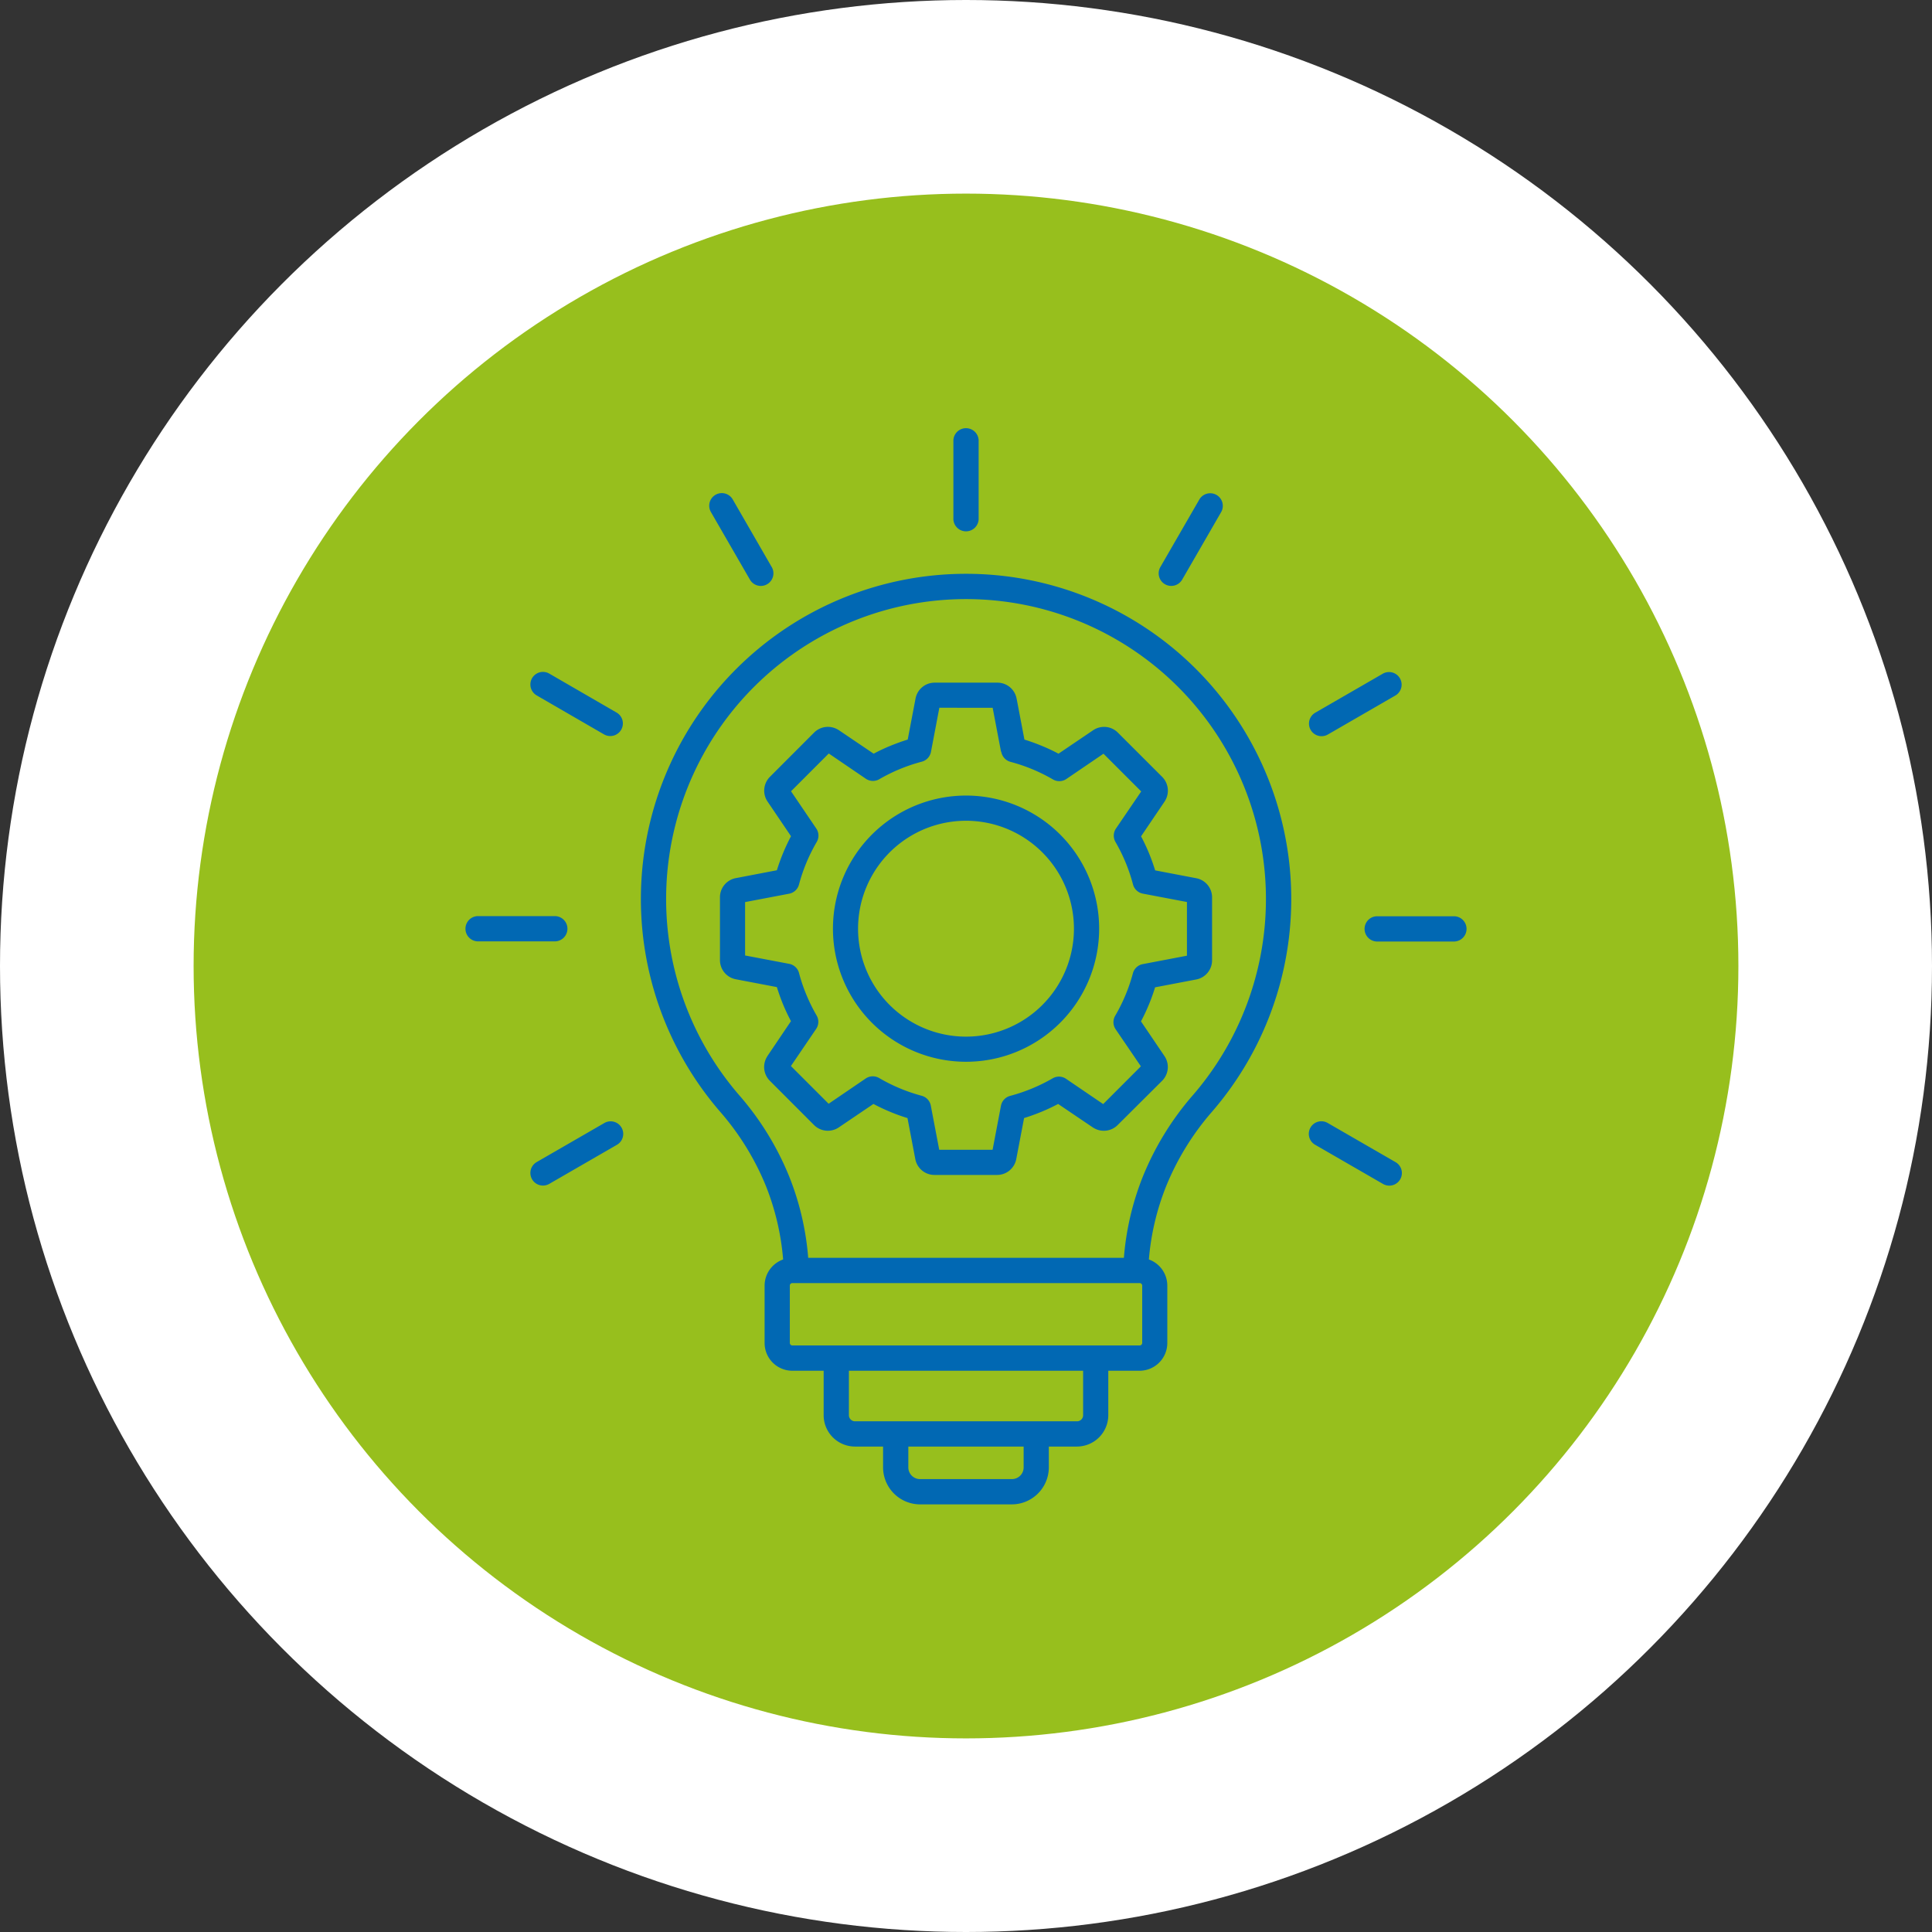 <svg id="Camada_1" data-name="Camada 1" xmlns="http://www.w3.org/2000/svg" viewBox="0 0 660.3 660.3"><rect x="0" y="0" width="660.3" height="660.3" fill="#333333" stroke="none"/><defs><style>.cls-1{fill:#fff;}.cls-2{fill:#97bf1d;}.cls-3{fill:#0168b3;fill-rule:evenodd;}</style></defs><circle class="cls-1" cx="330.15" cy="330.15" r="330.15"/><circle class="cls-2" cx="330.15" cy="330.15" r="263.98"/><path class="cls-3" d="M269,440.3a86.9,86.9,0,0,0-5.87-25.08,90.66,90.66,0,0,0-15.77-25.54,111.14,111.14,0,1,1,168.33,0,90.88,90.88,0,0,0-15.77,25.54A86.56,86.56,0,0,0,394,440.3a9.5,9.5,0,0,1,6.3,8.93v19.62a9.49,9.49,0,0,1-9.47,9.48h-10.7v15.2a10.74,10.74,0,0,1-10.72,10.71h-9.6v7.13A12.68,12.68,0,0,1,347.21,524H315.8a12.67,12.67,0,0,1-12.64-12.63v-7.13h-9.6a10.73,10.73,0,0,1-10.71-10.71V478.33H272.14a9.48,9.48,0,0,1-9.47-9.47V449.23A9.5,9.5,0,0,1,269,440.3ZM478.25,407a4.3,4.3,0,1,1-4.31,7.44l-23.06-13.31a4.3,4.3,0,1,1,4.31-7.44ZM498.46,323a4.32,4.32,0,0,1,0,8.63H471.83a4.32,4.32,0,0,1,0-8.63Zm-24.54-82.88a4.3,4.3,0,1,1,4.32,7.44h0l-23.06,13.32a4.3,4.3,0,0,1-4.31-7.45h0Zm-62.68-59.54-13.31,23.06a4.3,4.3,0,0,0,7.45,4.31h0l13.31-23.06a4.3,4.3,0,1,0-7.45-4.31ZM189.08,414.46a4.3,4.3,0,0,1-4.32-7.44l23.06-13.31a4.3,4.3,0,1,1,4.31,7.44Zm-24.54-82.88a4.32,4.32,0,0,1,0-8.63h26.63a4.32,4.32,0,0,1,0,8.63H164.54Zm20.22-84.07a4.3,4.3,0,0,1,4.32-7.44l23,13.31a4.3,4.3,0,1,1-4.31,7.45h0Zm59.55-62.68,13.31,23.06a4.3,4.3,0,1,0,7.52-4.18l-.08-.13-13.29-23.05a4.3,4.3,0,0,0-7.45,4.31h0Zm82.88-24.53a4.32,4.32,0,0,1,8.63,0v26.62a4.32,4.32,0,1,1-8.63,0V160.31Zm4.32,121.45a45.49,45.49,0,1,0,32.18,13.33A45.5,45.5,0,0,0,331.51,281.75Zm26.08,19.42a36.89,36.89,0,1,0,10.8,26.08A36.89,36.89,0,0,0,357.59,301.17Zm-14.12-34.43-2.86-15H322.39l-2.86,15.06a4.3,4.3,0,0,1-3.14,3.37,59.09,59.09,0,0,0-14.54,6,4.31,4.31,0,0,1-4.58-.17l-12.67-8.63-12.9,12.91L280.32,293a4.31,4.31,0,0,1,.11,4.7,58.87,58.87,0,0,0-6,14.42A4.31,4.31,0,0,1,271,315.3l-15,2.86V336.4l15.06,2.86a4.3,4.3,0,0,1,3.37,3.13,57.26,57.26,0,0,0,2.52,7.45,59.81,59.81,0,0,0,3.5,7.09,4.29,4.29,0,0,1-.17,4.58l-8.62,12.68,12.89,12.89,12.67-8.63a4.31,4.31,0,0,1,4.7-.1,59.23,59.23,0,0,0,14.42,6,4.3,4.3,0,0,1,3.15,3.46l2.86,15h18.24l2.86-15.05a4.3,4.3,0,0,1,3.14-3.37,59.88,59.88,0,0,0,14.53-6,4.28,4.28,0,0,1,4.58.17l12.68,8.63,12.89-12.9-8.63-12.67a4.33,4.33,0,0,1-.1-4.7,58.84,58.84,0,0,0,6-14.42,4.32,4.32,0,0,1,3.47-3.16l15-2.86V318.13l-15.06-2.86a4.33,4.33,0,0,1-3.37-3.13,58.78,58.78,0,0,0-6-14.54,4.33,4.33,0,0,1,.17-4.58l8.63-12.68-12.89-12.89-12.68,8.63a4.29,4.29,0,0,1-4.69.1,58.9,58.9,0,0,0-14.41-5.95,4.33,4.33,0,0,1-3.16-3.48Zm5.32-18.13a6.67,6.67,0,0,0-6.55-5.45H320.79a6.65,6.65,0,0,0-6.54,5.45l-2.67,14q-3,.94-5.93,2.14t-5.71,2.69l-11.84-8a3.26,3.26,0,0,0-.4-.24,6.67,6.67,0,0,0-8.09,1l-15.13,15.15a6.68,6.68,0,0,0-.79,8.47h0l8,11.82q-1.47,2.79-2.68,5.7c-.81,1.95-1.52,3.93-2.15,5.94l-14,2.68a6.66,6.66,0,0,0-5.45,6.54V338a6.66,6.66,0,0,0,5.45,6.54l14,2.67c.62,2,1.33,4,2.13,5.94s1.7,3.83,2.69,5.7l-8,11.86a4.36,4.36,0,0,0-.24.41,6.67,6.67,0,0,0,1,8.09l15.13,15.15a6.68,6.68,0,0,0,8.47.79h0l11.82-8q2.79,1.47,5.7,2.68a59.88,59.88,0,0,0,5.94,2.14l2.67,14a6.65,6.65,0,0,0,6.54,5.44h21.43a6.66,6.66,0,0,0,6.54-5.44l2.67-14q3-.93,5.93-2.14t5.71-2.68l11.82,8a2.75,2.75,0,0,0,.41.24,6.67,6.67,0,0,0,8.08-1l15.24-15.17a6.67,6.67,0,0,0,.76-8.48h0l-8-11.82c1-1.85,1.88-3.76,2.69-5.7s1.52-3.93,2.13-5.93l14-2.67A6.66,6.66,0,0,0,415.6,338V316.53a6.65,6.65,0,0,0-5.45-6.54l-14-2.67q-.93-3-2.13-5.93c-.8-1.93-1.7-3.84-2.69-5.71l8-11.82a4.06,4.06,0,0,0,.25-.41,6.67,6.67,0,0,0-1-8.05l-15.18-15.17a6.65,6.65,0,0,0-8.47-.79h0l-11.82,8c-1.85-1-3.76-1.88-5.7-2.68s-3.93-1.52-5.94-2.14l-2.67-14Zm2.45,255.63H311.79v7.12a4,4,0,0,0,4,4h31.41a4,4,0,0,0,4-4v-7.11Zm20.31-25.92H291.48v15.21a2.1,2.1,0,0,0,2.08,2.08h75.89a2.09,2.09,0,0,0,2.08-2.08v-15.2Zm13.91-38.58A95,95,0,0,1,391.93,412a99,99,0,0,1,17.24-28,102.5,102.5,0,1,0-155.32,0,98.75,98.75,0,0,1,17.25,28,95,95,0,0,1,6.47,27.73Zm5.41,8.63H272.14a.87.87,0,0,0-.85.84v19.63a.88.88,0,0,0,.85.85H390.87a.88.88,0,0,0,.85-.85V449.21A.87.87,0,0,0,390.87,448.37Z" transform="translate(-1.35 -9.85)"/></svg>